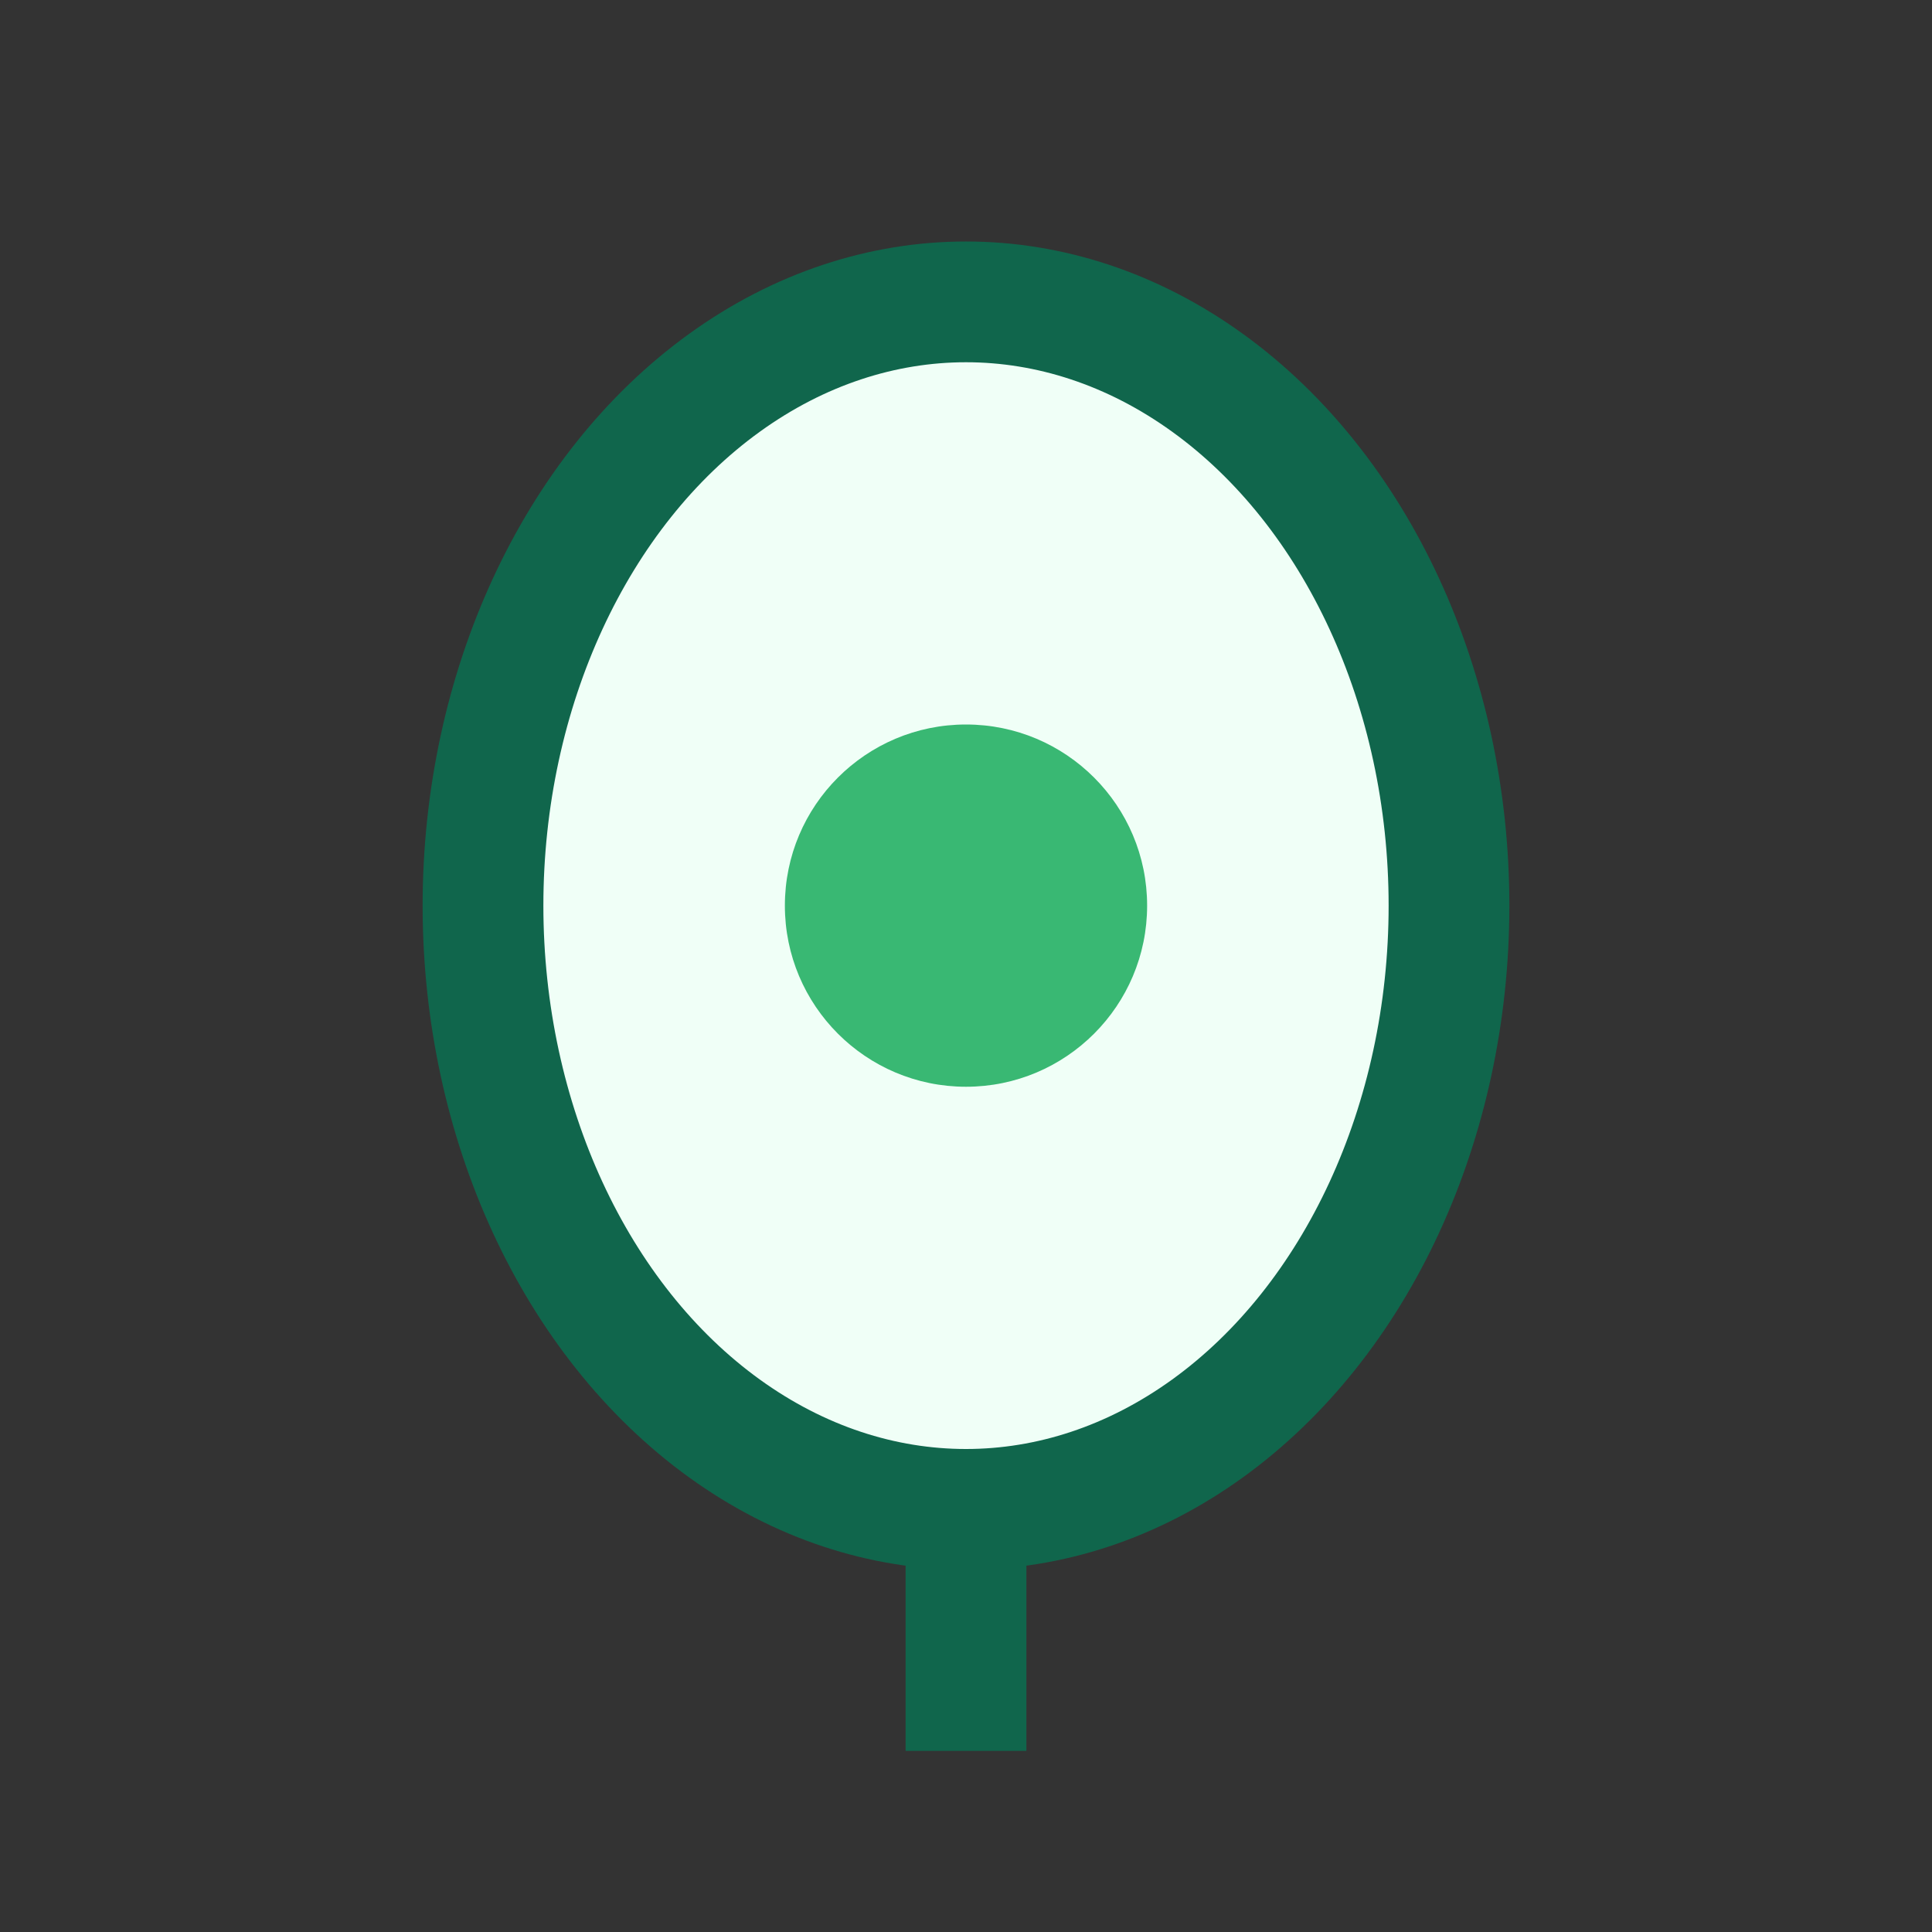 <?xml version="1.0" encoding="UTF-8"?>
<svg xmlns="http://www.w3.org/2000/svg" width="32" height="32" viewBox="0 0 32 32"><rect x="0" y="0" width="32" height="32" fill="#333333" stroke="none"/><ellipse cx="16" cy="15" rx="8" ry="10" fill="#F0FFF7" stroke="#10664C" stroke-width="2"/><circle cx="16" cy="15" r="3" fill="#39B873"/><path d="M16 25v4" stroke="#10664C" stroke-width="2"/></svg>